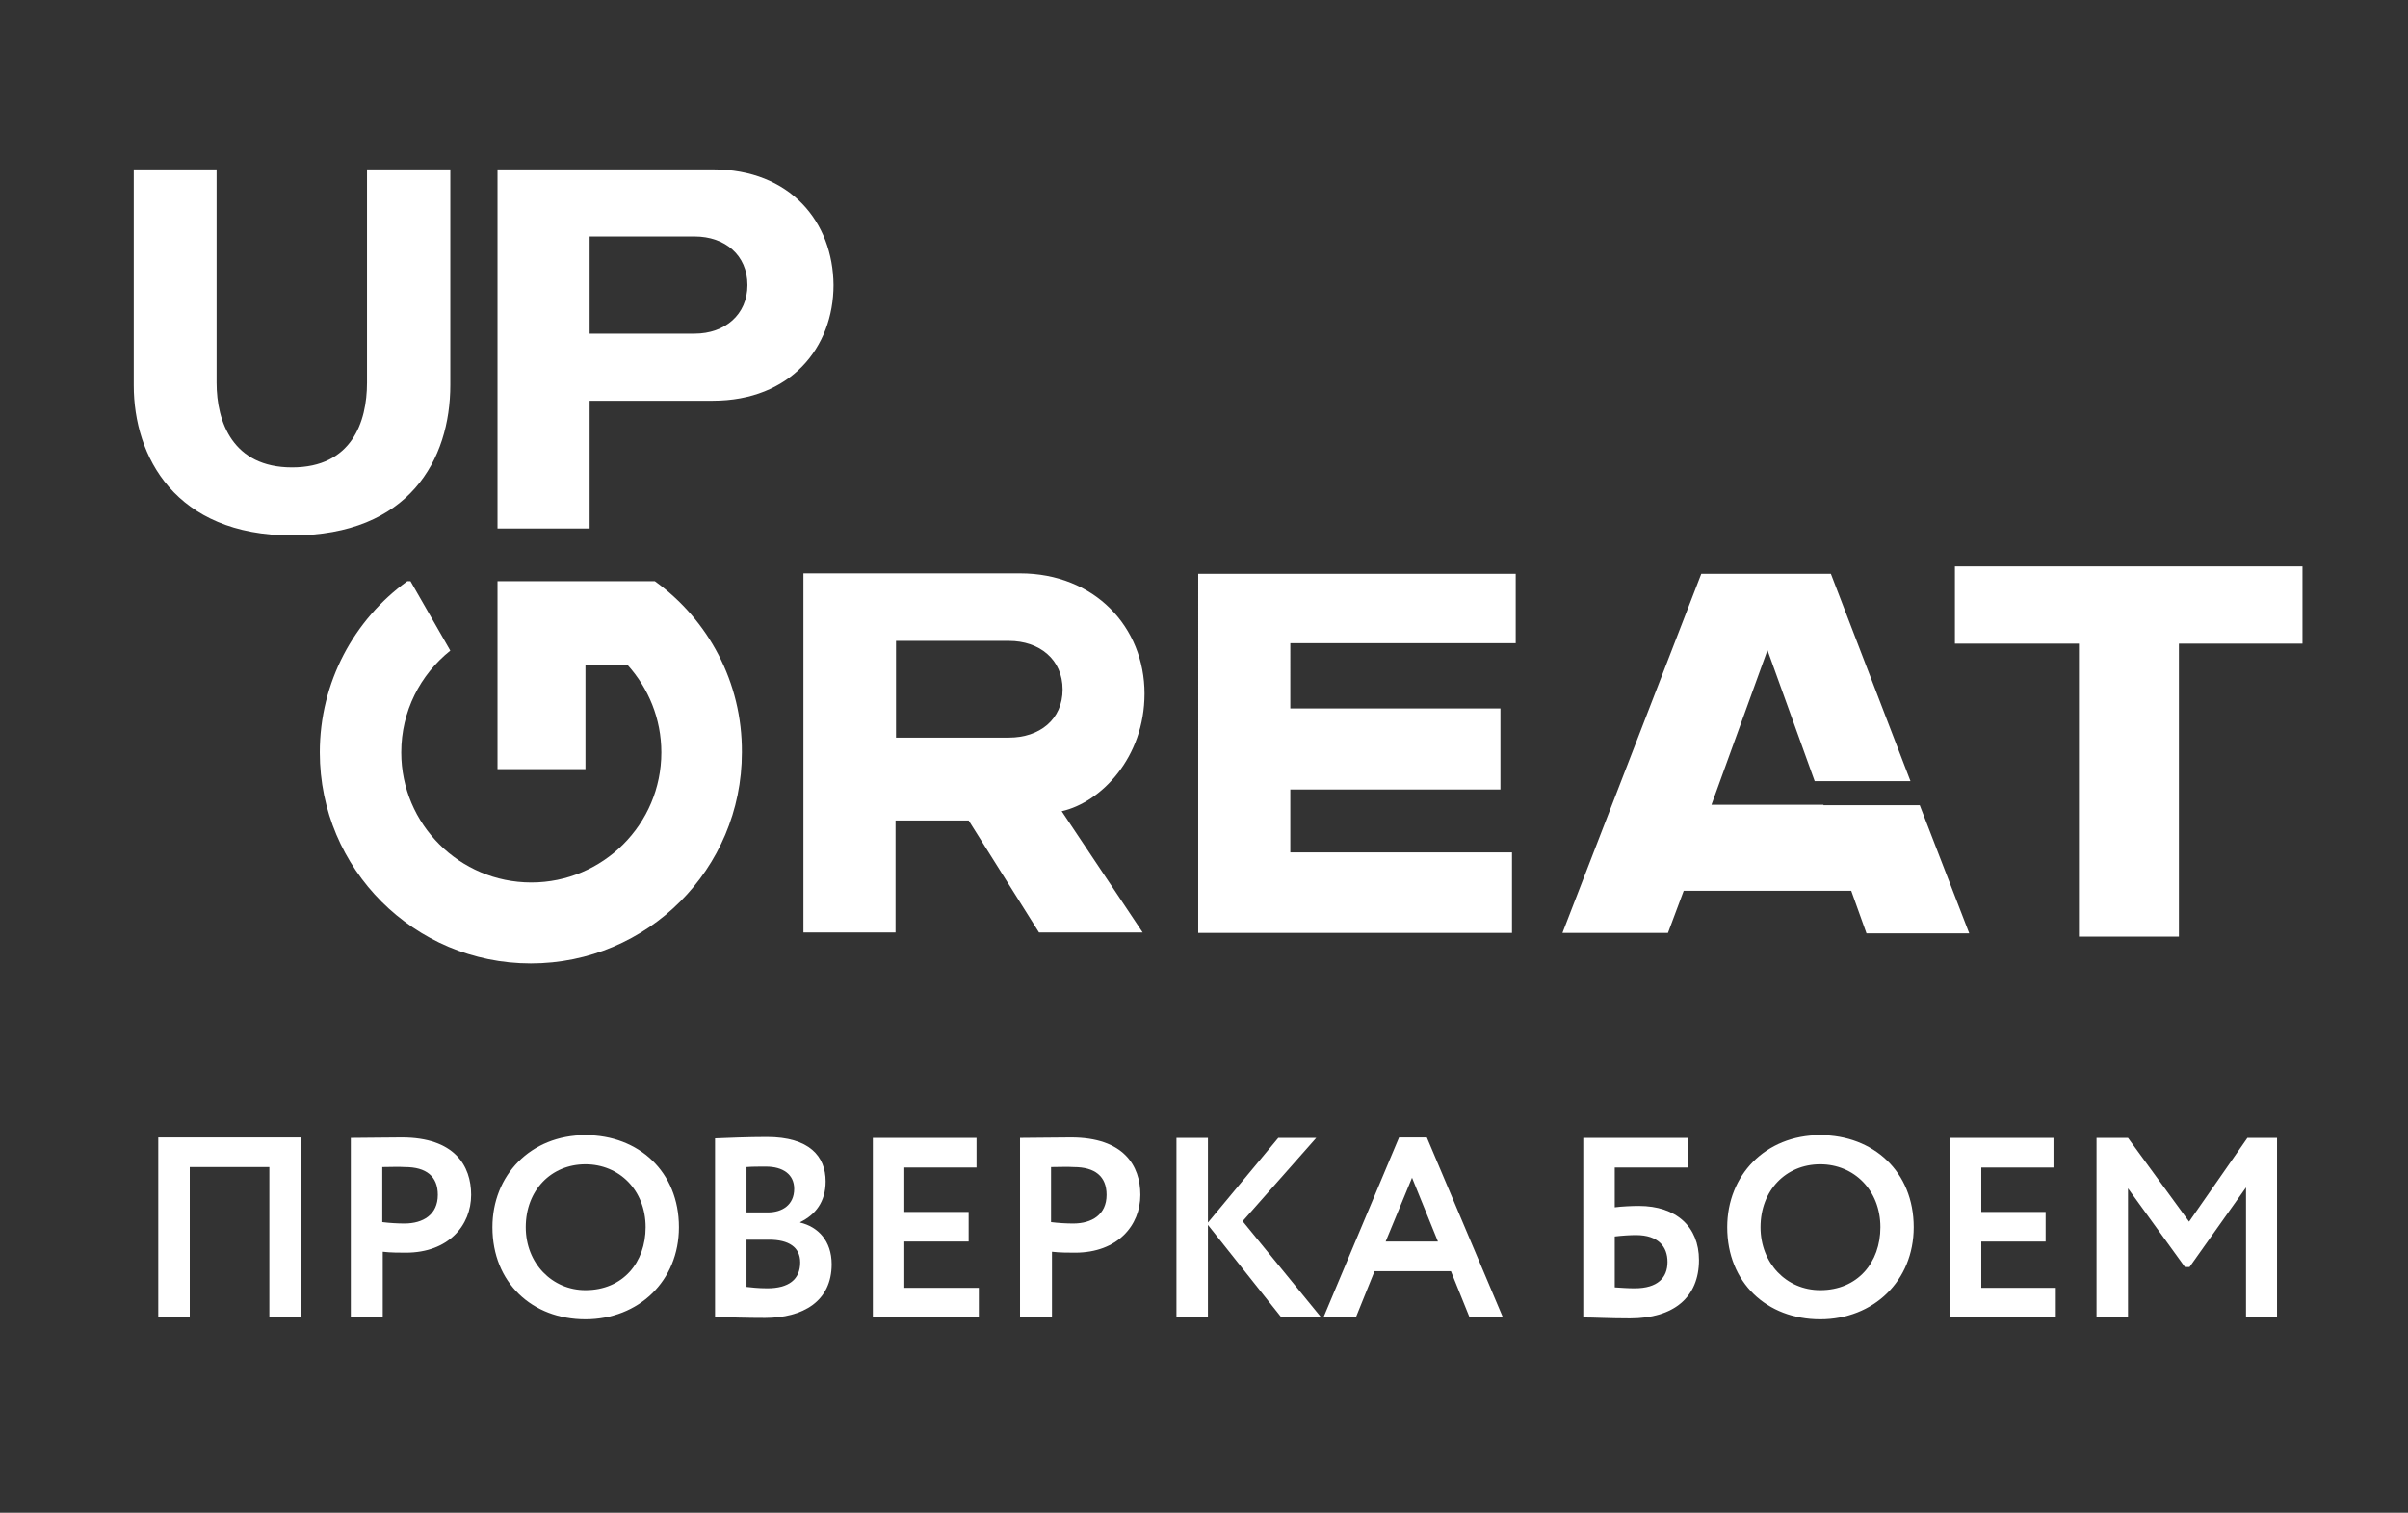 <?xml version="1.0" encoding="utf-8"?>
<!-- Generator: Adobe Illustrator 23.0.2, SVG Export Plug-In . SVG Version: 6.00 Build 0)  -->
<svg version="1.1" id="Layer_1" xmlns="http://www.w3.org/2000/svg" xmlns:xlink="http://www.w3.org/1999/xlink" x="0px" y="0px"
	 viewBox="0 0 520.3 326.9" enable-background="new 0 0 520.3 326.9" xml:space="preserve">
<rect x="0" y="0" width="520.3" height="326.9" fill="#333333" stroke="none"/>
<g>
	<g>
		<g>
			<path fill="#FFFFFF" d="M79.3,82.7c0,8.5-3.3,18.3-16.2,18.3c-12.8,0-16.3-9.8-16.3-18.3V36.6H28.9v46.7
				c0,15.3,8.9,32.4,34.2,32.4c25.3,0,34.2-16.4,34.2-32.5V36.6H79.3V82.7z M154,36.6h-46.5v77.6h19.9V86.6H154
				c16.8,0,26.1-11.5,26.1-25C180,48,170.8,36.6,154,36.6z M150.1,72.1h-22.7V51.1h22.7c6.5,0,11.4,4,11.4,10.5
				C161.5,68,156.6,72.1,150.1,72.1z"/>
		</g>
	</g>
	<path fill="#FFFFFF" d="M247.3,149.9c0-14.4-10.8-26-26.9-26h-46.8v77.6h19.9v-24.2h15.8l15.2,24.2h22.4l-17.5-26.2
		C237.9,173.4,247.3,163.7,247.3,149.9z M218,159.4h-24.4v-20.9H218c6.6,0,11.6,4,11.6,10.5C229.6,155.5,224.6,159.4,218,159.4z
		 M141.5,125.6h-34v40.6h19v-22.5h9.1c4.5,5,7.3,11.6,7.3,18.9c0,15.5-12.6,28.1-28.1,28.1c-15.5,0-28.1-12.6-28.1-28.1
		c0-8.9,4.1-16.8,10.6-22l-8.6-15H88c-11.5,8.3-18.9,21.8-18.9,37c0,25.2,20.4,45.6,45.6,45.6c25.2,0,45.6-20.4,45.6-45.6
		C160.4,147.4,153,133.9,141.5,125.6z M394,173.9L394,173.9l-24.2,0l12.1-33.4l10.2,28.3h20.7l-17.2-44.8h-28l-30,77.6h22.8l3.4-9.1
		l36.2,0l3.3,9.2h22.2l-10.7-27.7H394z M258.9,201.6h67.8v-17.4h-47.9v-13.6h45.4v-17.5h-45.4V139h48.7v-15h-68.6V201.6z
		 M422.4,122.4v16.7h26.8v63.3h21.6v-63.3h26.7v-16.7H422.4z"/>
</g>
<g>
	<path fill="#FFFFFF" d="M58.3,252.2H41v32.3h-6.8v-38.7H65v38.7h-6.8V252.2z"/>
	<path fill="#FFFFFF" d="M75.8,284.6v-38.7c2.2,0,8.3-0.1,11-0.1c11.4,0,15,6.1,15,12.4c0,6.6-4.9,12.5-14.1,12.5
		c-1.2,0-3.4,0-5-0.2v14H75.8z M82.6,252.2v11.9c1.6,0.2,3.3,0.3,4.8,0.3c4,0,7.2-1.9,7.2-6.2c0-4-2.5-6-7.1-6
		C86,252.1,84.4,252.2,82.6,252.2z"/>
	<path fill="#FFFFFF" d="M126.5,245.3c11.5,0,20.2,7.9,20.2,19.9c0,11.6-8.7,19.9-20.2,19.9s-20.1-7.9-20.1-19.9
		C106.4,254,114.6,245.3,126.5,245.3z M126.5,278.8c8.1,0,13-6,13-13.6c0-8-5.7-13.6-13-13.6c-7.4,0-12.9,5.6-12.9,13.6
		C113.6,273,119.3,278.8,126.5,278.8z"/>
	<path fill="#FFFFFF" d="M154.5,246c2.2-0.1,7.3-0.3,11.2-0.3c9.2,0,12.7,4.2,12.7,9.6c0,4.4-2.2,7.2-5.5,8.8v0.1
		c3.8,0.9,6.8,3.9,6.8,9c0,8-6.2,11.6-14.4,11.6c-3.5,0-8.5-0.1-10.8-0.3V246z M161.3,252.2v9.8h4.6c3.1,0,5.7-1.6,5.7-5.1
		c0-3.1-2.4-4.8-6.1-4.8C164,252.1,162.5,252.1,161.3,252.2z M161.3,267.9v10.2c0.9,0.1,2.5,0.3,4.5,0.3c4.6,0,7.1-1.9,7.1-5.6
		c0-3.3-2.5-4.9-6.7-4.9H161.3z"/>
	<path fill="#FFFFFF" d="M188.6,245.9H211v6.4h-15.6v9.6h13.9v6.4h-13.9v10h16.1v6.4h-22.9V245.9z"/>
	<path fill="#FFFFFF" d="M220.4,284.6v-38.7c2.2,0,8.3-0.1,11-0.1c11.4,0,15,6.1,15,12.4c0,6.6-4.9,12.5-14.1,12.5
		c-1.2,0-3.4,0-5-0.2v14H220.4z M227.1,252.2v11.9c1.6,0.2,3.3,0.3,4.8,0.3c4,0,7.2-1.9,7.2-6.2c0-4-2.5-6-7.1-6
		C230.6,252.1,229,252.2,227.1,252.2z"/>
	<path fill="#FFFFFF" d="M254.2,245.9h6.8v18.3l15.2-18.3h8.2l-15.9,18l16.9,20.7h-8.6l-15.8-19.9v19.9h-6.8V245.9z"/>
	<path fill="#FFFFFF" d="M302.3,245.8h6l16.4,38.8h-7.2l-4-9.9h-16.5l-4,9.9H286L302.3,245.8z M299.4,268.3h11.3l-5.6-13.8
		L299.4,268.3z"/>
	<path fill="#FFFFFF" d="M342.1,245.9h22.6v6.4h-15.8v8.6c1.5-0.2,3.8-0.3,5.2-0.3c8.1,0,13,4.5,13,11.7c0,8-5.4,12.6-14.9,12.6
		c-4.5,0-7.8-0.2-10.1-0.2V245.9z M348.9,267.2v11c1.5,0.1,2.9,0.2,4.3,0.2c5,0,7.1-2.3,7.1-5.7c0-3.3-2-5.8-6.8-5.8
		C352.3,266.9,350.6,267,348.9,267.2z"/>
	<path fill="#FFFFFF" d="M393.3,245.3c11.5,0,20.2,7.9,20.2,19.9c0,11.6-8.7,19.9-20.2,19.9s-20.1-7.9-20.1-19.9
		C373.2,254,381.4,245.3,393.3,245.3z M393.3,278.8c8.1,0,13-6,13-13.6c0-8-5.7-13.6-13-13.6c-7.4,0-12.9,5.6-12.9,13.6
		C380.4,273,386,278.8,393.3,278.8z"/>
	<path fill="#FFFFFF" d="M421.3,245.9h22.4v6.4h-15.6v9.6H442v6.4h-13.9v10h16.1v6.4h-22.9V245.9z"/>
	<path fill="#FFFFFF" d="M453,245.9h6.8l13.2,18.1l12.6-18.1h6.4v38.7h-6.7v-28l-12.2,17.2h-1l-12.3-17v27.8H453V245.9z"/>
</g>
</svg>
